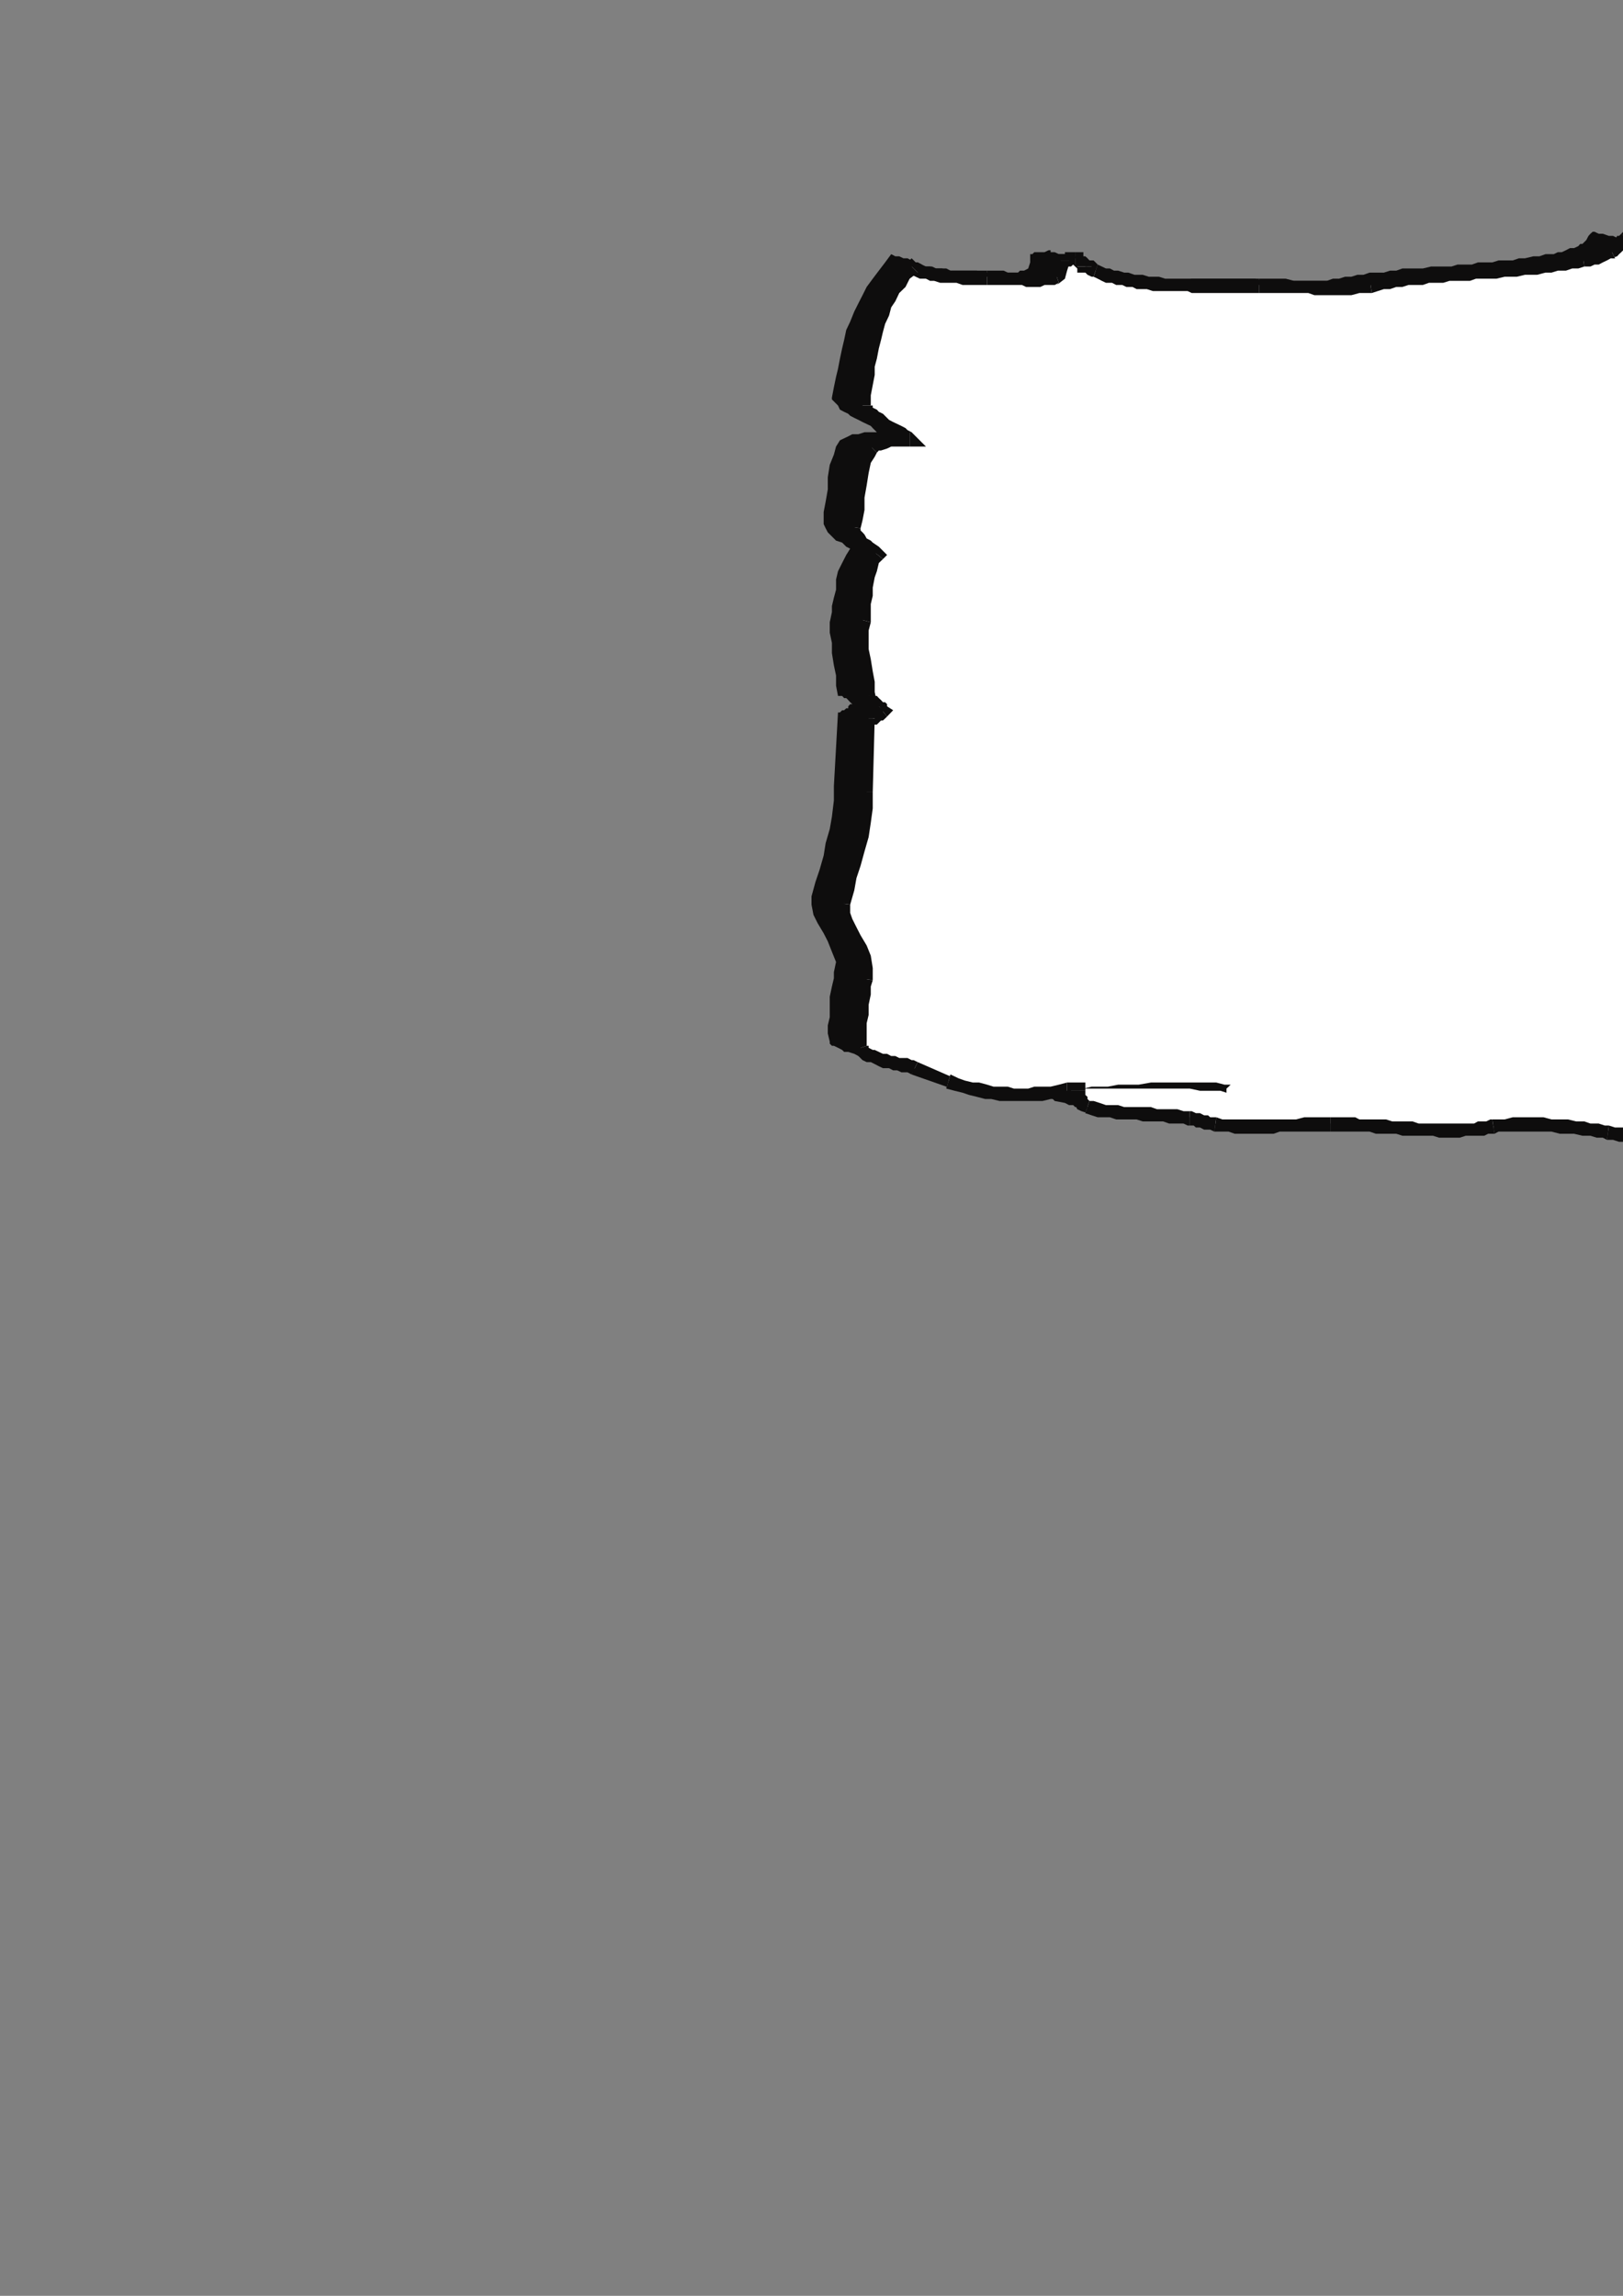 <?xml version="1.0" encoding="utf-8"?>
<!-- Created by UniConvertor 2.0rc4 (https://sk1project.net/) -->
<svg xmlns="http://www.w3.org/2000/svg" height="841.89pt" viewBox="0 0 595.276 841.89" width="595.276pt" version="1.1" xmlns:xlink="http://www.w3.org/1999/xlink" id="71e84f0f-f609-11ea-8f41-dcc15c148e23">

<rect x="0" y="0" width="595.276" height="841.89" fill="#808080" stroke="none"/>

<g>
	<g>
		<path style="fill:#0e0d0d;" d="M 326.87,93.201 L 324.638,96.225 322.334,99.249 320.102,102.201 317.87,105.225 316.358,108.249 314.846,111.201 313.334,114.225 311.822,117.969 310.382,120.993 309.59,124.737 308.87,127.761 308.078,131.505 307.358,135.249 306.638,138.201 305.846,142.017 305.126,145.761 305.126,146.481 305.846,147.201 306.638,147.993 307.358,148.713 308.078,150.225 309.59,151.017 311.102,151.737 311.822,152.457 313.334,153.249 314.846,153.969 316.358,154.761 317.87,155.481 319.382,156.201 320.102,156.993 320.822,157.713 321.614,158.505 320.822,158.505 319.382,158.505 317.078,158.505 314.846,159.225 312.614,159.225 311.102,160.017 309.59,160.737 308.078,161.457 306.638,163.761 305.846,166.713 304.334,170.457 303.614,174.993 303.614,179.457 302.822,183.993 302.102,187.737 302.102,190.761 302.102,192.201 302.822,193.713 303.614,195.225 305.126,196.737 306.638,198.249 308.87,198.969 310.382,200.481 311.822,201.201 310.382,203.505 308.87,206.457 307.358,209.481 306.638,212.505 306.638,216.249 305.846,219.201 305.126,222.225 305.126,224.457 304.334,228.201 304.334,232.017 305.126,235.761 305.126,239.505 305.846,243.969 306.638,247.713 306.638,251.457 307.358,255.201 308.078,255.201 308.87,255.201 309.59,255.993 310.382,255.993 311.102,256.713 311.102,256.713 311.822,257.505 312.614,258.225 311.822,258.225 311.102,259.017 311.102,259.737 310.382,259.737 309.59,260.457 308.87,260.457 308.078,261.249 307.358,261.249 305.846,288.249 305.846,293.505 305.126,299.481 304.334,304.017 302.822,309.201 302.102,313.737 300.59,318.993 299.078,323.457 297.638,328.713 297.638,331.737 298.358,335.481 299.87,338.505 302.102,342.249 303.614,345.201 305.126,349.017 306.638,352.761 305.846,356.505 305.846,358.737 305.126,361.761 304.334,365.505 304.334,369.249 304.334,372.993 303.614,376.017 303.614,378.969 304.334,381.993 304.334,382.713 305.126,383.505 305.846,383.505 307.358,384.225 308.87,385.017 309.59,385.737 311.102,385.737 313.334,386.457 314.846,387.249 316.358,387.249 317.87,387.969 319.382,387.969 320.822,387.969 322.334,388.761 323.126,388.761 323.846,388.761 335.87,394.017 338.822,395.457 341.846,396.249 344.078,396.969 347.102,396.969 349.334,397.761 352.358,397.761 354.59,397.761 356.822,397.761 359.846,397.761 362.078,397.761 365.102,396.969 367.334,396.969 370.358,396.969 373.382,396.969 376.334,396.969 379.358,396.969 383.822,396.969 383.822,397.761 383.822,398.481 384.614,399.993 384.614,400.713 385.334,401.505 386.126,403.017 386.126,403.017 386.846,403.737 390.59,404.457 392.102,405.249 392.822,405.249 393.614,405.249 394.334,405.969 395.126,405.969 397.358,405.969 400.382,406.761 401.102,406.761 402.614,406.761 404.126,407.481 406.358,407.481 408.59,407.481 411.614,407.481 414.638,408.201 417.59,408.201 419.822,408.201 422.846,408.993 425.87,408.993 428.102,408.993 430.334,409.713 431.846,409.713 433.358,409.713 434.078,409.713 436.382,409.713 438.614,410.505 441.638,410.505 443.87,410.505 446.822,410.505 449.846,410.505 452.078,410.505 455.102,410.505 458.126,410.505 461.078,410.505 463.382,409.713 466.334,409.713 469.358,409.713 471.59,409.713 473.822,409.713 476.846,409.713 478.358,409.713 479.87,409.713 481.382,409.713 483.614,409.713 485.126,409.713 487.358,409.713 488.87,410.505 491.102,410.505 492.614,410.505 494.846,410.505 496.358,410.505 498.59,411.225 500.822,411.225 502.334,411.225 504.638,411.225 506.87,411.225 508.382,411.225 510.614,412.017 512.126,412.017 514.358,412.017 516.59,412.017 518.102,412.017 520.334,412.017 521.846,412.017 524.078,412.017 525.59,412.017 527.102,412.017 529.334,412.017 530.846,411.225 532.358,411.225 533.87,411.225 536.102,410.505 538.334,410.505 540.638,409.713 542.87,409.713 545.822,409.713 548.846,409.713 551.87,409.713 554.822,409.713 557.846,410.505 560.078,410.505 563.102,410.505 566.126,411.225 569.078,411.225 571.382,412.017 574.334,412.017 576.638,412.737 578.078,412.737 580.382,413.457 582.614,413.457 584.846,413.457 586.358,414.249 588.59,414.249 590.822,414.249 593.126,414.249 595.358,414.249 597.59,414.249 599.822,414.249 602.126,414.969 604.358,414.969 606.59,414.969 608.822,414.969 610.334,415.761 612.638,415.761 620.846,415.761 620.846,414.249 621.638,412.737 622.358,411.225 623.87,410.505 625.382,409.713 626.822,409.713 628.334,408.993 630.638,408.993 632.078,408.993 634.382,408.993 635.822,408.993 638.126,408.993 640.358,408.993 641.87,408.993 643.382,408.993 644.822,408.993 647.846,408.201 651.59,407.481 654.614,407.481 657.638,406.761 660.59,406.761 664.334,406.761 667.358,406.761 671.102,406.761 674.126,406.761 677.87,406.761 680.822,406.761 684.638,406.761 687.59,406.761 691.334,407.481 694.358,407.481 698.102,407.481 701.126,407.481 704.87,407.481 707.822,408.201 711.638,408.201 714.59,408.201 718.334,408.201 721.358,408.201 724.382,408.201 728.126,408.201 731.078,408.201 734.102,407.481 737.846,407.481 740.87,407.481 743.822,406.761 746.846,405.969 749.87,405.249 753.614,404.457 756.638,403.017 759.59,400.713 762.614,398.481 764.846,396.249 766.358,393.225 767.87,389.481 769.382,386.457 770.822,382.713 771.614,378.969 772.334,375.225 773.126,371.481 773.846,367.737 774.638,364.713 775.358,360.969 776.078,358.017 776.87,354.993 777.59,351.969 779.102,349.017 781.334,345.993 782.846,342.969 784.358,340.017 785.87,337.713 786.59,334.761 786.59,333.969 785.87,332.457 785.87,331.737 785.078,331.017 784.358,331.017 782.846,330.225 781.334,330.225 779.822,329.505 778.382,329.505 776.87,328.713 776.078,327.993 775.358,327.993 776.078,327.201 776.87,326.481 777.59,325.761 779.102,324.969 780.614,324.969 781.334,324.249 782.126,323.457 783.638,323.457 782.846,315.969 781.334,307.761 779.102,298.761 776.87,290.481 775.358,281.481 773.846,273.201 773.126,265.713 773.846,258.225 774.638,254.481 774.638,250.737 774.638,246.993 774.638,243.249 773.846,243.249 772.334,243.249 770.822,242.457 770.102,241.737 768.59,241.017 767.078,240.225 765.638,239.505 764.846,239.505 765.638,237.201 766.358,234.249 767.078,230.505 767.87,226.761 767.87,222.225 767.87,218.481 767.87,214.737 767.87,212.505 767.078,211.713 767.078,211.713 766.358,210.993 765.638,210.201 764.846,210.201 763.334,209.481 763.334,209.481 762.614,209.481 762.614,208.761 763.334,208.761 764.126,207.969 764.846,207.249 765.638,206.457 765.638,205.737 766.358,205.737 766.358,205.017 774.638,171.969 785.078,166.713 773.846,164.481 773.126,164.481 772.334,164.481 771.614,163.761 770.822,163.761 769.382,163.761 768.59,163.761 767.078,163.761 766.358,163.761 764.846,163.761 763.334,163.761 762.614,163.761 761.822,163.761 760.382,163.761 759.59,163.761 758.87,163.761 758.078,163.761 758.87,161.457 759.59,159.225 760.382,156.993 760.382,155.481 761.822,151.017 762.614,147.201 764.126,143.457 765.638,139.713 767.078,135.969 767.87,131.505 768.59,126.969 770.102,121.713 773.126,93.993 773.126,93.201 771.614,92.481 770.102,92.481 768.59,91.761 766.358,90.969 764.126,90.969 762.614,90.249 761.822,89.457 761.102,89.457 759.59,89.457 758.87,89.457 757.358,89.457 756.638,90.249 755.126,90.249 754.334,90.249 752.822,90.249 751.382,90.249 750.59,90.969 749.078,90.969 748.358,90.969 746.846,90.969 746.126,91.761 744.614,91.761 743.822,91.761 741.59,92.481 738.638,92.481 735.614,93.201 732.59,93.201 729.638,93.993 726.614,93.993 723.59,93.993 720.638,94.713 716.822,94.713 713.87,94.713 710.846,94.713 707.102,94.713 704.078,94.713 701.126,94.713 698.822,93.993 695.87,93.993 693.638,93.201 690.614,93.201 688.382,93.201 686.078,92.481 683.846,92.481 680.822,92.481 678.59,92.481 675.638,92.481 673.334,91.761 670.382,91.761 668.078,91.761 665.126,91.761 662.822,91.761 659.87,91.761 657.638,91.761 655.334,91.761 652.382,91.761 650.078,91.761 647.126,91.761 644.822,91.761 641.87,91.761 639.638,91.761 636.614,90.969 634.382,90.969 632.078,90.969 629.126,90.969 626.822,90.969 624.59,90.249 622.358,90.249 619.334,89.457 617.102,89.457 614.87,88.737 613.358,88.737 611.126,88.017 609.614,88.017 607.382,88.017 605.078,88.017 603.638,88.017 601.334,88.017 599.102,87.225 597.59,87.225 595.358,87.225 593.126,87.225 591.614,86.505 590.102,86.505 587.87,85.713 586.358,85.713 584.846,84.993 584.126,84.993 583.334,85.713 582.614,86.505 581.822,88.017 581.102,88.737 580.382,89.457 579.59,89.457 579.59,89.457 578.87,90.249 577.358,90.969 575.846,90.969 574.334,91.761 572.822,92.481 571.382,92.481 569.87,93.201 569.078,93.201 566.846,93.201 564.614,93.993 562.382,93.993 559.358,94.713 557.126,94.713 554.822,95.505 552.59,95.505 549.638,95.505 547.334,96.225 545.102,96.225 542.078,96.225 539.846,97.017 537.614,97.017 534.59,97.017 532.358,97.737 529.334,97.737 527.102,97.737 524.87,97.737 521.846,98.457 519.614,98.457 517.382,98.457 514.358,98.457 512.126,99.249 509.822,99.249 507.59,99.969 505.358,99.969 502.334,99.969 500.102,100.761 497.87,100.761 495.638,101.481 493.334,101.481 491.102,102.201 488.87,102.201 486.638,102.993 484.334,102.993 481.382,102.993 479.078,102.993 476.126,102.993 473.822,102.993 470.87,102.993 467.846,102.993 465.614,102.993 462.59,102.993 460.358,102.201 457.334,102.201 455.102,102.201 452.87,102.201 450.638,102.201 447.614,102.201 443.87,102.201 440.846,102.201 437.102,102.201 434.078,102.993 431.126,102.993 427.382,102.993 424.358,102.993 421.334,102.993 418.382,102.993 415.358,102.201 411.614,102.201 408.59,101.481 405.638,100.761 402.614,99.969 400.382,99.249 399.59,98.457 398.87,97.737 398.078,97.017 398.078,96.225 397.358,95.505 396.638,95.505 395.846,94.713 395.126,94.713 394.334,93.993 393.614,93.993 392.102,93.201 389.87,93.201 388.358,93.201 386.846,92.481 385.334,92.481 385.334,91.761 384.614,91.761 383.102,92.481 382.382,92.481 381.59,92.481 380.078,92.481 379.358,92.481 378.638,93.201 377.846,93.201 377.846,93.993 377.846,96.225 377.126,98.457 375.614,99.249 374.102,99.249 373.382,99.969 371.87,99.969 370.358,99.969 368.126,99.969 366.614,99.969 365.102,99.969 363.59,99.969 361.358,99.969 359.846,99.969 358.334,99.249 356.102,99.249 354.59,99.249 353.078,99.249 352.358,99.249 350.846,99.249 349.334,99.249 347.102,99.249 345.59,98.457 344.078,98.457 342.638,98.457 341.126,97.737 339.614,97.737 338.102,97.017 336.59,96.225 335.078,96.225 334.358,95.505 332.846,94.713 331.334,94.713 329.822,93.993 328.382,93.993 326.87,93.201 Z" />
		<path style="fill:#ffffff;" d="M 334.358,97.737 L 332.126,100.761 329.822,103.713 327.59,106.737 326.078,108.969 324.638,111.993 323.126,115.017 322.334,117.969 321.614,120.993 320.822,124.017 320.102,127.761 319.382,130.713 318.59,134.457 318.59,137.481 317.87,141.225 317.078,144.969 316.358,148.713 317.078,149.505 317.078,150.225 317.87,151.017 318.59,151.737 320.102,152.457 320.822,153.249 322.334,153.969 323.846,154.761 325.358,155.481 326.87,156.993 328.382,157.713 329.102,158.505 330.614,159.225 332.126,159.225 332.846,160.017 333.638,160.737 332.126,160.737 330.614,160.737 328.382,161.457 326.87,161.457 324.638,162.249 322.334,162.249 320.822,162.969 320.102,163.761 318.59,165.993 317.078,169.017 316.358,173.481 315.638,178.017 314.846,182.481 314.126,186.225 314.126,189.969 313.334,192.993 313.334,195.225 314.126,196.737 314.846,197.457 316.358,198.969 317.87,200.481 319.382,201.201 320.822,201.993 321.614,203.505 320.102,205.737 319.382,208.761 317.87,211.713 317.87,214.737 317.078,218.481 317.078,221.505 317.078,224.457 316.358,227.481 316.358,231.225 316.358,234.969 316.358,238.713 317.078,242.457 317.87,246.201 317.87,250.017 318.59,253.761 318.59,257.505 319.382,257.505 320.102,257.505 320.822,258.225 321.614,259.017 322.334,259.017 323.126,259.737 323.846,260.457 323.846,260.457 323.846,261.249 323.126,261.249 322.334,261.969 321.614,262.761 320.822,262.761 320.102,263.481 319.382,263.481 318.59,263.481 317.87,290.481 317.078,296.457 317.078,301.713 315.638,306.969 314.846,311.505 313.334,316.761 311.822,321.225 310.382,326.481 309.59,331.017 308.87,334.761 310.382,337.713 311.822,341.457 313.334,344.481 315.638,348.225 317.078,351.249 317.87,354.993 317.87,359.457 317.078,361.761 317.078,364.713 316.358,367.737 315.638,371.481 315.638,375.225 315.638,378.969 315.638,381.993 315.638,384.225 316.358,385.017 316.358,385.737 317.87,386.457 318.59,387.249 320.102,387.249 321.614,387.969 323.126,388.761 324.638,388.761 326.078,389.481 328.382,389.481 329.822,390.201 331.334,390.201 332.846,390.993 333.638,390.993 334.358,390.993 335.078,391.713 347.822,396.969 350.846,397.761 353.078,398.481 356.102,399.201 359.126,399.993 361.358,399.993 364.382,400.713 366.614,400.713 368.846,401.505 371.87,401.505 374.102,401.505 377.126,401.505 380.078,401.505 382.382,400.713 385.334,400.713 388.358,399.993 391.382,399.993 395.846,399.993 395.846,399.993 395.846,401.505 395.846,402.225 396.638,403.017 396.638,404.457 397.358,405.249 398.078,405.969 398.87,405.969 400.382,406.761 402.614,406.761 404.846,407.481 407.078,407.481 409.382,408.201 412.334,408.201 414.638,408.201 416.87,408.201 419.822,408.201 422.126,408.993 424.358,408.993 426.59,408.993 429.614,408.993 431.846,409.713 434.078,409.713 436.382,409.713 437.102,410.505 438.614,410.505 439.334,410.505 440.846,411.225 442.358,411.225 443.87,412.017 444.59,412.017 445.382,412.017 447.614,412.737 450.638,412.737 452.87,412.737 455.822,412.737 458.126,413.457 461.078,413.457 464.102,412.737 467.126,412.737 469.358,412.737 472.382,412.737 475.334,412.737 478.358,412.737 480.59,412.737 482.822,412.017 485.846,412.017 488.078,412.017 489.59,412.017 491.822,412.017 493.334,412.017 494.846,412.737 497.078,412.737 498.59,412.737 500.822,412.737 502.334,412.737 504.638,412.737 506.078,413.457 508.382,413.457 510.614,413.457 512.126,413.457 514.358,413.457 515.87,413.457 518.102,414.249 520.334,414.249 521.846,414.249 524.078,414.249 526.382,414.249 527.822,414.249 530.126,414.249 531.638,414.249 533.87,414.249 535.382,414.249 537.614,414.249 539.126,414.249 540.638,414.249 542.87,414.249 544.382,413.457 545.822,413.457 547.334,413.457 549.638,412.737 551.87,412.737 554.822,412.737 557.126,412.737 560.078,412.737 563.102,412.737 566.126,412.737 569.078,412.737 572.102,412.737 575.126,413.457 578.078,413.457 580.382,413.457 583.334,414.249 585.638,414.249 587.87,414.969 590.102,414.969 592.334,415.761 593.846,415.761 596.078,416.481 598.382,416.481 600.614,416.481 602.846,416.481 605.078,416.481 607.382,416.481 609.614,417.201 611.846,417.201 614.078,417.201 616.382,417.201 617.822,417.201 620.126,417.993 622.358,417.993 624.59,418.713 632.87,418.713 632.87,416.481 633.59,414.969 634.382,414.249 635.102,412.737 636.614,412.017 638.126,412.017 640.358,411.225 641.87,411.225 644.102,411.225 645.614,411.225 647.846,411.225 649.358,411.225 651.59,411.225 653.102,411.225 655.334,411.225 656.846,411.225 659.87,410.505 662.822,410.505 665.846,409.713 669.59,409.713 672.614,409.713 675.638,408.993 679.382,408.993 682.334,408.993 686.078,408.993 689.102,408.993 692.846,408.993 695.87,409.713 699.614,409.713 702.638,409.713 706.382,409.713 709.334,409.713 713.078,410.505 716.102,410.505 719.846,410.505 722.87,410.505 726.614,410.505 729.638,410.505 732.59,410.505 736.334,410.505 739.358,410.505 743.102,410.505 746.126,410.505 749.078,409.713 752.102,409.713 755.126,408.993 758.87,408.993 761.822,408.201 765.638,406.761 768.59,405.249 771.614,403.737 773.846,401.505 776.078,398.481 778.382,395.457 779.822,392.505 781.334,388.761 782.126,385.017 783.638,381.201 784.358,378.249 785.078,374.505 785.87,370.761 786.59,367.017 786.59,363.201 787.382,360.249 788.102,354.201 788.102,348.225 788.102,341.457 788.822,336.201 788.102,335.481 788.102,333.969 787.382,333.249 787.382,332.457 786.59,332.457 785.078,331.737 783.638,331.737 781.334,331.737 778.382,331.017 776.078,331.017 773.126,330.225 770.102,330.225 767.078,329.505 764.126,329.505 761.102,328.713 758.87,328.713 756.638,327.993 755.126,327.993 753.614,327.201 752.822,327.201 756.638,327.993 759.59,327.993 762.614,327.993 765.638,327.993 767.87,327.993 770.822,327.993 773.126,327.201 775.358,327.201 776.87,327.201 779.102,326.481 780.614,326.481 782.126,325.761 782.846,325.761 784.358,325.761 785.078,324.969 785.078,324.969 785.078,317.481 785.078,309.201 784.358,300.993 783.638,292.713 783.638,283.713 783.638,275.505 784.358,268.017 785.078,260.457 785.87,256.713 786.59,252.969 786.59,249.225 786.59,246.201 785.078,246.201 783.638,245.481 782.846,244.761 781.334,243.969 779.822,243.969 778.382,243.249 777.59,242.457 776.078,241.737 776.87,240.225 777.59,237.201 778.382,233.457 779.102,228.993 779.102,224.457 779.822,220.713 779.102,216.969 779.102,214.737 779.102,214.737 778.382,214.017 777.59,213.225 776.87,212.505 776.078,212.505 775.358,211.713 774.638,211.713 773.846,211.713 773.846,211.713 774.638,210.993 775.358,210.993 776.078,210.201 776.87,209.481 777.59,208.761 777.59,207.969 778.382,207.249 786.59,174.201 786.59,168.225 785.078,166.713 785.078,166.713 784.358,166.713 782.846,166.713 782.126,166.713 781.334,166.713 779.822,165.993 779.102,165.993 777.59,165.993 776.078,165.993 775.358,165.993 773.846,165.993 773.126,165.993 772.334,165.993 771.614,165.993 770.822,165.993 770.102,165.993 770.822,163.761 771.614,161.457 771.614,159.225 771.614,157.713 773.126,153.969 775.358,150.225 776.87,146.481 779.102,142.017 780.614,138.201 781.334,133.737 782.126,129.201 781.334,124.737 776.078,100.761 776.078,99.969 775.358,99.249 775.358,97.737 774.638,97.017 774.638,96.225 773.846,95.505 773.126,93.993 773.126,93.201 771.614,93.201 770.822,93.201 770.102,93.201 768.59,93.201 767.87,93.201 766.358,93.201 765.638,93.201 764.126,93.201 763.334,93.201 761.822,93.993 761.102,93.993 759.59,93.993 758.87,93.993 757.358,93.993 756.638,93.993 755.126,94.713 752.822,94.713 749.87,95.505 747.638,95.505 744.614,96.225 741.59,96.225 738.638,96.225 734.822,97.017 731.87,97.017 728.846,97.017 725.102,97.017 722.078,97.737 719.126,97.017 716.102,97.017 713.078,97.017 710.126,97.017 707.822,96.225 704.87,96.225 702.638,95.505 700.334,95.505 697.382,95.505 695.078,94.713 692.846,94.713 689.822,94.713 687.59,94.713 684.638,94.713 682.334,94.713 679.382,94.713 677.078,94.713 674.126,93.993 671.822,93.993 668.87,93.993 666.638,93.993 664.334,93.993 661.382,93.993 659.078,93.993 656.126,93.993 653.822,93.993 650.87,93.993 648.638,93.993 646.334,93.993 643.382,93.201 641.078,93.201 638.846,93.201 635.822,93.201 633.59,92.481 631.358,92.481 629.126,91.761 626.822,90.969 624.59,90.969 623.078,90.969 620.846,90.249 619.334,90.249 617.102,90.249 614.87,90.249 612.638,90.249 611.126,90.249 608.822,90.249 607.382,89.457 605.078,89.457 602.846,89.457 601.334,88.737 599.822,88.737 597.59,88.017 596.078,87.225 596.078,88.017 595.358,88.737 594.638,89.457 593.846,90.249 593.126,90.969 592.334,91.761 591.614,92.481 590.822,92.481 590.102,92.481 588.59,93.201 587.078,93.993 585.638,93.993 584.126,94.713 582.614,95.505 581.822,95.505 581.102,95.505 578.078,96.225 575.846,96.225 573.614,97.017 571.382,97.017 569.078,97.737 566.126,97.737 563.822,97.737 561.59,98.457 558.638,98.457 556.334,98.457 554.102,99.249 551.078,99.249 548.846,99.249 546.614,99.969 543.59,99.969 541.358,99.969 539.126,99.969 536.102,100.761 533.87,100.761 531.638,100.761 528.614,100.761 526.382,101.481 524.078,101.481 521.846,101.481 518.822,102.201 516.59,102.201 514.358,102.993 512.126,102.993 509.822,103.713 507.59,103.713 504.638,104.505 502.334,104.505 500.822,105.225 497.87,105.225 495.638,105.225 493.334,106.017 490.382,106.017 488.078,106.017 485.126,106.017 482.822,105.225 479.87,105.225 476.846,105.225 474.614,105.225 471.59,105.225 469.358,105.225 466.334,104.505 464.102,104.505 461.87,104.505 460.358,104.505 458.846,104.505 457.334,104.505 455.102,104.505 453.59,104.505 451.358,104.505 449.126,104.505 447.614,104.505 445.382,104.505 443.87,104.505 441.638,104.505 439.334,104.505 437.102,104.505 435.59,104.505 433.358,104.505 431.126,104.505 428.822,104.505 427.382,104.505 425.078,104.505 422.846,103.713 421.334,103.713 419.102,103.713 417.59,102.993 415.358,102.993 413.846,102.993 411.614,102.201 410.102,102.201 407.87,101.481 406.358,101.481 404.846,100.761 403.334,99.969 401.822,99.249 401.102,99.249 400.382,98.457 400.382,98.457 400.382,97.737 399.59,97.737 399.59,97.737 398.87,97.737 398.078,97.737 397.358,97.017 397.358,97.017 396.638,96.225 395.846,96.225 395.846,95.505 395.126,95.505 395.126,95.505 394.334,94.713 393.614,94.713 392.822,94.713 392.822,94.713 392.102,95.505 391.382,95.505 390.59,95.505 389.87,95.505 389.078,95.505 389.078,97.017 389.078,99.249 388.358,100.761 387.638,101.481 386.126,102.201 384.614,102.201 383.102,102.201 381.59,102.201 380.078,102.201 378.638,102.201 376.334,102.201 374.822,102.201 373.382,102.201 371.078,102.201 369.638,102.201 368.126,102.201 366.614,102.201 365.102,101.481 363.59,101.481 362.078,101.481 360.638,101.481 358.334,101.481 356.822,101.481 354.59,101.481 353.078,101.481 350.846,101.481 348.614,101.481 347.102,101.481 344.87,100.761 343.358,100.761 341.846,100.761 339.614,99.969 338.102,99.969 336.59,99.249 335.87,98.457 334.358,97.737 Z" />
		<path style="fill:#0e0d0d;" d="M 319.382,148.713 L 319.382,148.713 319.382,144.969 320.102,141.225 320.822,137.481 320.822,134.457 321.614,131.505 322.334,127.761 323.126,124.737 323.846,121.713 324.638,118.761 326.078,115.737 326.87,112.713 328.382,110.481 329.822,107.457 332.126,105.225 333.638,102.201 336.59,99.969 332.846,96.225 330.614,99.249 327.59,102.201 326.078,105.225 323.846,108.249 322.334,111.201 320.822,114.225 320.102,117.249 319.382,120.201 317.87,124.017 317.87,126.969 317.078,130.713 316.358,133.737 315.638,137.481 315.638,140.505 314.846,144.249 314.126,147.993 314.126,148.713 319.382,148.713 Z" />
		<path style="fill:#0e0d0d;" d="M 333.638,163.761 L 335.078,159.225 334.358,158.505 332.846,157.713 332.126,156.993 330.614,156.201 329.102,155.481 327.59,154.761 326.078,153.969 325.358,153.249 323.846,151.737 322.334,151.017 321.614,150.225 320.102,149.505 320.102,148.713 319.382,148.713 319.382,147.993 319.382,148.713 314.126,148.713 314.846,150.225 315.638,151.017 316.358,152.457 317.078,153.249 318.59,154.761 320.102,155.481 320.822,156.201 322.334,156.993 323.846,157.713 325.358,158.505 326.87,159.225 328.382,160.017 329.102,160.737 330.614,161.457 331.334,162.249 331.334,162.249 333.638,158.505 333.638,163.761 339.614,163.761 335.078,159.225 333.638,163.761 Z" />
		<path style="fill:#0e0d0d;" d="M 321.614,165.993 L 321.614,165.993 322.334,165.201 323.126,165.201 325.358,164.481 326.87,163.761 329.102,163.761 330.614,163.761 332.126,163.761 333.638,163.761 333.638,158.505 332.126,158.505 330.614,158.505 328.382,159.225 326.078,159.225 323.846,159.225 321.614,160.017 320.102,160.737 317.87,162.249 317.87,162.249 321.614,165.993 Z" />
		<path style="fill:#0e0d0d;" d="M 315.638,193.713 L 315.638,193.713 316.358,190.761 317.078,187.017 317.078,182.481 317.87,178.017 318.59,173.481 319.382,169.737 320.822,167.505 321.614,165.993 317.87,162.249 316.358,165.201 314.846,169.017 314.126,172.761 313.334,177.225 312.614,181.761 311.822,186.225 311.822,189.969 311.102,192.993 311.102,192.993 315.638,193.713 Z" />
		<path style="fill:#0e0d0d;" d="M 323.846,205.017 L 323.846,201.993 322.334,200.481 320.102,198.969 319.382,198.249 317.87,197.457 317.078,196.017 316.358,195.225 315.638,194.505 315.638,193.713 311.102,192.993 311.102,195.225 311.822,197.457 313.334,199.761 314.846,201.201 316.358,201.993 317.87,203.505 319.382,204.225 320.102,205.017 320.102,201.993 323.846,205.017 325.358,203.505 323.846,201.993 323.846,205.017 Z" />
		<path style="fill:#0e0d0d;" d="M 319.382,228.201 L 319.382,227.481 319.382,225.249 319.382,221.505 320.102,218.481 320.102,215.457 320.822,211.713 321.614,209.481 322.334,206.457 323.846,205.017 320.102,201.993 317.87,204.225 316.358,207.969 315.638,210.993 315.638,214.737 314.846,218.481 314.846,221.505 314.846,224.457 314.126,226.761 314.126,226.761 319.382,228.201 Z" />
		<path style="fill:#0e0d0d;" d="M 318.59,255.201 L 321.614,257.505 320.822,253.761 320.822,250.017 320.102,246.201 319.382,241.737 318.59,237.993 318.59,234.969 318.59,231.225 319.382,228.201 314.126,226.761 313.334,230.505 313.334,234.969 314.126,238.713 314.846,242.457 314.846,246.993 315.638,250.737 316.358,253.761 316.358,257.505 318.59,259.737 316.358,257.505 316.358,259.737 318.59,259.737 318.59,255.201 Z" />
		<path style="fill:#0e0d0d;" d="M 325.358,262.761 L 325.358,259.017 325.358,258.225 324.638,257.505 323.846,257.505 323.126,256.713 322.334,255.993 321.614,255.201 320.102,255.201 318.59,255.201 318.59,259.737 319.382,259.737 319.382,259.737 320.102,260.457 320.102,260.457 320.822,261.249 321.614,261.249 321.614,261.969 322.334,261.969 322.334,259.017 325.358,262.761 327.59,260.457 325.358,259.017 325.358,262.761 Z" />
		<path style="fill:#0e0d0d;" d="M 320.822,263.481 L 318.59,266.505 320.102,265.713 321.614,265.713 322.334,264.993 323.126,264.201 323.846,264.201 324.638,263.481 325.358,262.761 325.358,262.761 322.334,259.017 321.614,259.017 321.614,259.737 320.822,260.457 320.102,260.457 320.102,260.457 319.382,261.249 319.382,261.249 318.59,261.249 316.358,263.481 318.59,261.249 316.358,261.249 316.358,263.481 320.822,263.481 Z" />
		<path style="fill:#0e0d0d;" d="M 320.102,290.481 L 320.102,290.481 320.822,263.481 316.358,263.481 315.638,290.481 314.846,290.481 320.102,290.481 Z" />
		<path style="fill:#0e0d0d;" d="M 311.822,331.737 L 311.822,331.737 313.334,326.481 314.126,322.017 315.638,317.481 317.078,312.225 318.59,306.969 319.382,301.713 320.102,296.457 320.102,290.481 314.846,290.481 314.846,296.457 314.126,300.993 313.334,306.249 312.614,311.505 311.102,315.969 309.59,320.505 308.078,325.761 306.638,330.225 306.638,331.017 311.822,331.737 Z" />
		<path style="fill:#0e0d0d;" d="M 320.102,359.457 L 320.102,359.457 320.102,354.993 319.382,350.457 317.87,346.713 315.638,342.969 314.126,340.017 312.614,336.993 311.822,334.761 311.822,331.737 306.638,331.017 306.638,334.761 308.078,338.505 309.59,342.249 311.102,345.993 313.334,349.017 314.846,351.969 315.638,354.993 315.638,358.737 315.638,358.737 320.102,359.457 Z" />
		<path style="fill:#0e0d0d;" d="M 317.87,383.505 L 317.87,383.505 317.87,381.993 317.87,378.969 317.87,375.225 318.59,372.201 318.59,368.457 319.382,364.713 319.382,361.761 320.102,359.457 315.638,358.737 314.846,360.969 314.126,363.993 314.126,367.737 313.334,371.481 313.334,375.225 312.614,378.969 313.334,381.993 313.334,385.017 313.334,385.017 317.87,383.505 Z" />
		<path style="fill:#0e0d0d;" d="M 336.59,389.481 L 336.59,389.481 335.078,388.761 334.358,388.761 332.846,387.969 331.334,387.969 329.822,387.969 328.382,387.249 326.87,387.249 325.358,386.457 323.846,386.457 322.334,385.737 320.822,385.017 320.102,385.017 318.59,384.225 318.59,383.505 317.87,383.505 317.87,383.505 313.334,385.017 314.126,386.457 314.846,387.249 316.358,388.761 317.87,389.481 319.382,389.481 320.822,390.201 322.334,390.993 323.846,391.713 326.078,391.713 327.59,392.505 329.102,392.505 330.614,393.225 332.126,393.225 332.846,393.225 334.358,394.017 334.358,394.017 334.358,394.017 336.59,389.481 Z" />
		<path style="fill:#0e0d0d;" d="M 348.614,394.017 L 348.614,394.737 336.59,389.481 334.358,394.017 347.102,398.481 347.102,399.201 348.614,394.017 Z" />
		<path style="fill:#0e0d0d;" d="M 391.382,396.969 L 391.382,396.969 388.358,397.761 385.334,398.481 382.382,398.481 379.358,398.481 377.126,399.201 374.102,399.201 371.87,399.201 369.638,398.481 366.614,398.481 364.382,398.481 362.078,397.761 359.126,396.969 356.822,396.969 353.87,396.249 351.638,395.457 348.614,394.017 347.102,399.201 350.126,399.993 353.078,400.713 355.382,401.505 358.334,402.225 361.358,403.017 363.59,403.017 366.614,403.737 368.846,403.737 371.87,403.737 374.102,403.737 377.126,403.737 380.078,403.737 382.382,403.737 385.334,403.017 389.078,403.017 392.102,402.225 391.382,402.225 391.382,396.969 Z" />
		<path style="fill:#0e0d0d;" d="M 398.078,399.993 L 395.846,396.969 391.382,396.969 391.382,402.225 395.846,402.225 392.822,399.993 398.078,399.993 398.078,396.969 395.846,396.969 398.078,399.993 Z" />
		<path style="fill:#0e0d0d;" d="M 399.59,403.737 L 398.87,403.737 399.59,403.737 399.59,403.737 398.87,403.017 398.87,402.225 398.078,401.505 398.078,400.713 398.078,399.993 398.078,399.993 392.822,399.993 393.614,400.713 393.614,401.505 393.614,403.017 394.334,404.457 394.334,405.249 395.126,406.761 396.638,407.481 398.87,408.201 398.078,408.201 399.59,403.737 Z" />
		<path style="fill:#0e0d0d;" d="M 436.382,407.481 L 436.382,407.481 434.078,407.481 431.846,406.761 429.614,406.761 427.382,406.761 424.358,406.761 422.126,405.969 419.822,405.969 416.87,405.969 414.638,405.969 412.334,405.969 410.102,405.249 407.87,405.249 405.638,405.249 403.334,404.457 401.102,403.737 399.59,403.737 398.078,408.201 400.382,408.993 402.614,409.713 404.846,409.713 407.078,409.713 409.382,410.505 412.334,410.505 414.638,410.505 416.87,410.505 419.102,411.225 422.126,411.225 424.358,411.225 426.59,411.225 428.822,412.017 431.126,412.017 434.078,412.017 435.59,412.737 436.382,412.737 436.382,407.481 Z" />
		<path style="fill:#0e0d0d;" d="M 446.102,409.713 L 445.382,409.713 444.59,409.713 443.87,409.713 443.078,408.993 441.638,408.993 440.126,408.201 438.614,408.201 437.102,407.481 436.382,407.481 436.382,412.737 437.102,412.737 437.822,412.737 438.614,413.457 440.126,413.457 441.638,414.249 443.078,414.249 443.87,414.249 445.382,414.969 445.382,414.969 446.102,409.713 Z" />
		<path style="fill:#0e0d0d;" d="M 488.078,409.713 L 488.078,409.713 485.846,409.713 482.822,409.713 480.59,409.713 478.358,409.713 475.334,410.505 472.382,410.505 469.358,410.505 467.126,410.505 464.102,410.505 461.078,410.505 458.126,410.505 455.822,410.505 452.87,410.505 450.638,410.505 448.334,410.505 446.102,409.713 445.382,414.969 447.614,414.969 450.638,414.969 452.87,415.761 455.822,415.761 458.126,415.761 461.078,415.761 464.102,415.761 467.126,415.761 469.358,414.969 472.382,414.969 475.334,414.969 478.358,414.969 480.59,414.969 482.822,414.969 485.846,414.969 488.078,414.969 488.078,414.969 488.078,409.713 Z" />
		<path style="fill:#0e0d0d;" d="M 547.334,410.505 L 546.614,410.505 545.102,411.225 543.59,411.225 542.078,411.225 540.638,412.017 539.126,412.017 536.822,412.017 535.382,412.017 533.87,412.017 531.638,412.017 530.126,412.017 527.822,412.017 526.382,412.017 524.078,412.017 521.846,412.017 520.334,412.017 518.102,411.225 516.59,411.225 514.358,411.225 512.126,411.225 510.614,411.225 508.382,410.505 506.078,410.505 504.638,410.505 502.334,410.505 500.822,410.505 498.59,410.505 497.078,409.713 494.846,409.713 493.334,409.713 491.822,409.713 489.59,409.713 488.078,409.713 488.078,414.969 489.59,414.969 491.822,414.969 493.334,414.969 494.846,414.969 497.078,414.969 498.59,414.969 500.822,414.969 502.334,414.969 504.638,415.761 506.078,415.761 508.382,415.761 509.822,415.761 512.126,415.761 514.358,416.481 515.87,416.481 518.102,416.481 520.334,416.481 521.846,416.481 524.078,416.481 525.59,416.481 527.822,417.201 530.126,417.201 531.638,417.201 533.87,417.201 535.382,417.201 537.614,416.481 539.126,416.481 541.358,416.481 542.87,416.481 544.382,416.481 545.822,415.761 548.126,415.761 548.126,415.761 547.334,410.505 Z" />
		<path style="fill:#0e0d0d;" d="M 590.102,412.737 L 590.102,412.737 588.59,412.737 586.358,412.017 583.334,412.017 581.102,411.225 578.078,411.225 575.126,410.505 572.102,410.505 569.078,410.505 566.126,409.713 563.102,409.713 560.078,409.713 557.126,409.713 554.822,409.713 551.87,410.505 549.638,410.505 547.334,410.505 548.126,415.761 549.638,414.969 551.87,414.969 554.822,414.969 557.126,414.969 560.078,414.969 563.102,414.969 566.126,414.969 569.078,414.969 572.102,415.761 575.126,415.761 577.358,415.761 580.382,416.481 583.334,416.481 585.638,417.201 587.87,417.201 589.382,417.993 589.382,417.993 590.102,412.737 Z" />
		<path style="fill:#0e0d0d;" d="M 624.59,415.761 L 624.59,415.761 622.358,415.761 620.846,415.761 618.614,414.969 616.382,414.969 614.078,414.969 611.846,414.969 609.614,414.249 607.382,414.249 605.078,414.249 602.846,414.249 600.614,414.249 598.382,414.249 596.078,413.457 594.638,413.457 592.334,413.457 590.102,412.737 589.382,417.993 591.614,417.993 593.846,418.713 596.078,418.713 598.382,418.713 600.614,418.713 602.846,418.713 605.078,419.505 607.382,419.505 609.614,419.505 611.846,419.505 614.078,419.505 615.59,419.505 617.822,420.225 620.126,420.225 622.358,420.225 623.87,420.945 624.59,420.945 624.59,415.761 Z" />
		<path style="fill:#0e0d0d;" d="M 629.846,418.713 L 632.87,415.761 624.59,415.761 624.59,420.945 632.87,420.945 635.102,418.713 632.87,420.945 635.102,420.945 635.102,418.713 629.846,418.713 Z" />
		<path style="fill:#0e0d0d;" d="M 656.126,408.993 L 656.126,408.993 655.334,408.993 653.102,408.993 651.59,408.993 649.358,408.993 647.846,408.993 645.614,408.993 644.102,408.993 641.87,408.993 639.638,408.993 638.126,409.713 635.822,409.713 633.59,411.225 632.078,412.017 631.358,414.249 630.638,416.481 629.846,418.713 635.102,418.713 635.102,417.201 635.822,416.481 635.822,415.761 636.614,414.969 637.334,414.969 638.846,414.249 640.358,414.249 641.87,413.457 644.102,413.457 645.614,413.457 647.846,413.457 649.358,413.457 651.59,414.249 653.102,414.249 655.334,413.457 656.846,413.457 656.846,413.457 656.126,408.993 Z" />
		<path style="fill:#0e0d0d;" d="M 761.102,405.249 L 761.102,405.249 758.078,405.969 755.126,406.761 752.102,407.481 749.078,407.481 746.126,407.481 742.382,408.201 739.358,408.201 736.334,408.201 732.59,408.201 729.638,408.201 726.614,408.201 722.87,408.201 719.846,408.201 716.102,408.201 713.078,407.481 709.334,407.481 706.382,407.481 702.638,407.481 699.614,407.481 695.87,406.761 692.846,406.761 689.102,406.761 686.078,406.761 682.334,406.761 679.382,406.761 675.638,406.761 672.614,406.761 668.87,407.481 665.846,407.481 662.822,407.481 659.078,408.201 656.126,408.993 656.846,413.457 659.87,412.737 662.822,412.737 666.638,412.017 669.59,412.017 672.614,412.017 675.638,412.017 679.382,412.017 682.334,412.017 686.078,412.017 689.102,412.017 692.846,412.017 695.87,412.017 698.822,412.017 702.638,412.017 705.59,412.017 709.334,412.737 713.078,412.737 716.102,412.737 719.846,412.737 722.87,412.737 726.614,413.457 729.638,413.457 732.59,413.457 736.334,413.457 739.358,412.737 743.102,412.737 746.126,412.737 749.078,412.737 752.822,412.017 755.846,412.017 758.87,411.225 761.822,410.505 761.822,410.505 761.102,405.249 Z" />
		<path style="fill:#0e0d0d;" d="M 785.078,360.249 L 785.078,359.457 784.358,363.201 783.638,366.225 783.638,369.969 782.846,373.713 782.126,377.457 781.334,381.201 779.822,384.225 779.102,387.969 777.59,390.993 776.078,394.737 773.846,396.969 772.334,399.201 770.102,401.505 767.078,403.017 764.126,404.457 761.102,405.249 761.822,410.505 766.358,408.993 769.382,407.481 773.126,405.249 775.358,403.017 778.382,399.993 779.822,396.969 782.126,393.225 783.638,389.481 784.358,385.737 785.87,381.993 786.59,378.249 787.382,374.505 788.102,370.761 788.822,367.017 789.614,363.993 789.614,360.969 789.614,360.969 785.078,360.249 Z" />
		<path style="fill:#0e0d0d;" d="M 785.87,336.201 L 785.87,336.201 785.87,341.457 785.87,348.225 785.87,354.201 785.078,360.249 789.614,360.969 790.334,354.201 790.334,348.225 790.334,341.457 791.126,336.993 791.126,336.201 785.87,336.201 Z" />
		<path style="fill:#0e0d0d;" d="M 787.382,334.761 L 785.078,332.457 785.078,333.969 785.87,334.761 785.87,336.201 785.87,336.201 791.126,336.201 791.126,334.761 790.334,333.249 790.334,332.457 790.334,332.457 787.382,329.505 790.334,332.457 790.334,329.505 787.382,329.505 787.382,334.761 Z" />
		<path style="fill:#0e0d0d;" d="M 753.614,324.969 L 752.102,329.505 753.614,330.225 754.334,330.225 756.638,330.225 758.87,331.017 761.102,331.017 763.334,331.737 766.358,332.457 769.382,332.457 772.334,333.249 775.358,333.249 778.382,333.969 780.614,333.969 782.846,333.969 785.078,334.761 786.59,334.761 787.382,334.761 787.382,329.505 786.59,329.505 785.87,329.505 783.638,329.505 781.334,329.505 779.102,328.713 776.078,328.713 773.126,327.993 770.102,327.993 767.078,327.201 764.126,327.201 761.822,326.481 759.59,325.761 757.358,325.761 755.846,325.761 754.334,324.969 754.334,324.969 752.822,329.505 753.614,324.969 740.078,323.457 752.102,329.505 753.614,324.969 Z" />
		<path style="fill:#0e0d0d;" d="M 782.846,324.969 L 784.358,322.737 784.358,322.737 783.638,323.457 782.846,323.457 781.334,323.457 779.822,324.249 778.382,324.249 776.87,324.249 774.638,324.969 772.334,324.969 770.822,324.969 767.87,325.761 765.638,325.761 762.614,325.761 759.59,325.761 756.638,324.969 753.614,324.969 752.822,329.505 755.846,330.225 759.59,330.225 762.614,330.225 765.638,330.225 767.87,330.225 770.822,330.225 773.126,330.225 775.358,329.505 777.59,329.505 779.102,329.505 781.334,328.713 782.126,328.713 783.638,327.993 785.078,327.993 785.87,327.201 786.59,327.201 788.102,324.969 786.59,327.201 788.102,326.481 788.102,324.969 782.846,324.969 Z" />
		<path style="fill:#0e0d0d;" d="M 782.846,259.737 L 782.846,259.737 782.126,268.017 781.334,275.505 781.334,283.713 781.334,292.713 782.126,300.993 782.126,309.201 782.846,317.481 782.846,324.969 788.102,324.969 787.382,317.481 787.382,309.201 786.59,300.993 786.59,291.993 785.87,283.713 785.87,275.505 786.59,268.017 788.102,261.249 788.102,261.249 782.846,259.737 Z" />
		<path style="fill:#0e0d0d;" d="M 786.59,248.505 L 783.638,246.201 783.638,249.225 783.638,252.969 783.638,256.713 782.846,259.737 788.102,261.249 788.102,257.505 788.822,253.761 788.822,249.225 788.822,246.201 786.59,243.249 788.822,246.201 788.822,243.249 786.59,243.249 786.59,248.505 Z" />
		<path style="fill:#0e0d0d;" d="M 774.638,240.225 L 775.358,243.969 776.078,244.761 777.59,245.481 779.102,245.481 779.822,246.201 781.334,246.993 782.846,247.713 785.078,248.505 786.59,248.505 786.59,243.249 785.87,243.249 784.358,243.249 783.638,242.457 782.126,241.737 780.614,241.737 779.822,241.017 778.382,240.225 776.87,239.505 777.59,243.969 774.638,240.225 771.614,243.249 775.358,243.969 774.638,240.225 Z" />
		<path style="fill:#0e0d0d;" d="M 776.87,214.737 L 776.87,215.457 776.87,217.761 776.87,220.713 776.87,224.457 776.87,228.993 776.078,232.737 775.358,236.481 774.638,239.505 774.638,240.225 777.59,243.969 779.822,241.017 780.614,237.201 781.334,233.457 781.334,228.993 782.126,225.249 782.126,220.713 782.126,216.969 781.334,214.737 781.334,214.737 776.87,214.737 Z" />
		<path style="fill:#0e0d0d;" d="M 772.334,209.481 L 773.846,214.017 773.846,214.017 774.638,214.017 775.358,214.737 775.358,214.737 776.078,215.457 776.87,215.457 776.87,215.457 776.87,214.737 781.334,214.737 780.614,213.225 779.822,211.713 779.102,211.713 778.382,210.993 776.87,210.201 776.078,209.481 775.358,209.481 773.846,209.481 775.358,214.017 772.334,209.481 766.358,214.017 773.846,214.017 772.334,209.481 Z" />
		<path style="fill:#0e0d0d;" d="M 775.358,207.249 L 775.358,207.249 776.078,206.457 775.358,207.249 775.358,207.249 774.638,207.969 773.846,208.761 773.126,209.481 772.334,209.481 772.334,209.481 775.358,214.017 776.078,213.225 776.078,213.225 776.87,212.505 777.59,211.713 778.382,210.993 779.102,210.201 779.822,209.481 780.614,207.249 780.614,207.969 775.358,207.249 Z" />
		<path style="fill:#0e0d0d;" d="M 783.638,174.201 L 784.358,173.481 775.358,207.249 780.614,207.969 788.822,174.993 788.822,174.201 783.638,174.201 Z" />
		<path style="fill:#0e0d0d;" d="M 784.358,169.737 L 783.638,168.225 783.638,174.201 788.822,174.201 788.822,168.225 788.102,165.993 788.822,168.225 788.822,166.713 788.102,165.993 784.358,169.737 Z" />
		<path style="fill:#0e0d0d;" d="M 784.358,169.737 L 783.638,169.017 784.358,169.737 788.102,165.993 787.382,165.201 785.87,164.481 787.382,165.201 786.59,165.201 785.87,164.481 784.358,169.737 Z" />
		<path style="fill:#0e0d0d;" d="M 767.87,165.201 L 770.102,168.225 770.822,168.225 771.614,168.225 772.334,168.225 773.126,168.225 773.846,168.225 775.358,169.017 776.078,169.017 777.59,169.017 778.382,169.017 779.822,169.017 780.614,169.017 782.126,169.017 782.846,169.017 783.638,169.017 784.358,169.017 784.358,169.737 785.87,164.481 785.078,164.481 784.358,164.481 783.638,164.481 782.126,163.761 781.334,163.761 779.822,163.761 779.102,163.761 777.59,163.761 776.078,163.761 775.358,163.761 774.638,163.761 773.126,163.761 772.334,163.761 771.614,163.761 770.822,163.761 770.102,163.761 772.334,166.713 767.87,165.201 766.358,168.225 770.102,168.225 767.87,165.201 Z" />
		<path style="fill:#0e0d0d;" d="M 769.382,156.993 L 769.382,157.713 769.382,159.225 769.382,160.737 768.59,162.969 767.87,165.201 772.334,166.713 773.126,164.481 773.846,162.249 773.846,160.017 774.638,157.713 774.638,158.505 769.382,156.993 Z" />
		<path style="fill:#0e0d0d;" d="M 779.102,124.737 L 779.102,124.737 779.822,129.201 779.102,133.737 778.382,137.481 776.87,141.225 774.638,144.969 773.126,148.713 770.822,153.249 769.382,156.993 774.638,158.505 775.358,154.761 777.59,151.017 779.102,147.201 781.334,143.457 782.846,138.993 784.358,134.457 784.358,129.201 783.638,124.017 783.638,124.017 779.102,124.737 Z" />
		<path style="fill:#0e0d0d;" d="M 773.846,100.761 L 773.846,100.761 779.102,124.737 783.638,124.017 778.382,99.969 778.382,100.761 773.846,100.761 Z" />
		<path style="fill:#0e0d0d;" d="M 773.126,96.225 L 770.822,94.713 770.822,95.505 771.614,96.225 772.334,97.017 773.126,97.737 773.126,99.249 773.126,99.969 773.846,99.969 773.846,100.761 778.382,100.761 778.382,99.249 778.382,97.737 777.59,97.017 776.87,96.225 776.87,94.713 776.078,93.993 775.358,93.201 775.358,92.481 773.126,90.969 775.358,92.481 774.638,90.969 773.126,90.969 773.126,96.225 Z" />
		<path style="fill:#0e0d0d;" d="M 755.846,97.017 L 755.846,97.017 756.638,97.017 758.078,96.225 758.87,96.225 759.59,96.225 761.102,96.225 761.822,96.225 763.334,96.225 764.126,96.225 765.638,96.225 766.358,96.225 767.87,96.225 768.59,96.225 770.102,96.225 770.822,96.225 771.614,96.225 773.126,96.225 773.126,90.969 771.614,90.969 770.822,90.969 770.102,90.969 768.59,90.969 767.87,90.969 766.358,90.969 765.638,90.969 764.126,90.969 762.614,90.969 761.822,90.969 760.382,90.969 759.59,91.761 758.078,91.761 757.358,91.761 755.846,91.761 755.126,91.761 755.126,91.761 755.846,97.017 Z" />
		<path style="fill:#0e0d0d;" d="M 707.102,99.249 L 707.102,99.249 710.126,99.249 713.078,99.249 716.102,99.969 719.126,99.969 722.078,99.969 725.102,99.969 728.846,99.969 731.87,99.249 734.822,99.249 738.638,99.249 741.59,98.457 744.614,98.457 747.638,97.737 750.59,97.737 752.822,97.017 755.846,97.017 755.126,91.761 752.822,92.481 749.87,92.481 746.846,93.201 744.614,93.201 740.87,93.993 737.846,93.993 734.822,94.713 731.87,94.713 728.126,94.713 725.102,94.713 722.078,94.713 719.126,94.713 716.102,94.713 713.078,94.713 710.126,94.713 707.822,93.993 707.822,93.993 707.102,99.249 Z" />
		<path style="fill:#0e0d0d;" d="M 626.102,93.993 L 626.102,93.993 628.334,93.993 630.638,94.713 633.59,94.713 635.822,95.505 638.126,95.505 641.078,95.505 643.382,96.225 645.614,96.225 648.638,96.225 650.87,96.225 653.822,96.225 656.126,96.225 659.078,97.017 661.382,97.017 664.334,97.017 666.638,97.017 668.87,97.017 671.822,97.017 674.126,97.017 677.078,97.017 679.382,97.017 682.334,97.017 684.638,97.017 687.59,97.017 689.822,97.017 692.126,97.737 695.078,97.737 697.382,97.737 699.614,97.737 702.638,98.457 704.87,98.457 707.102,99.249 707.822,93.993 705.59,93.993 702.638,93.201 700.334,93.201 698.102,93.201 695.078,92.481 692.846,92.481 689.822,92.481 687.59,92.481 684.638,92.481 682.334,91.761 679.382,91.761 677.078,91.761 674.126,91.761 671.822,91.761 668.87,91.761 666.638,91.761 664.334,91.761 661.382,91.761 659.078,91.761 656.126,91.761 653.822,91.761 650.87,91.761 648.638,91.761 646.334,90.969 643.382,90.969 641.078,90.969 638.846,90.969 636.614,90.249 633.59,90.249 631.358,89.457 629.126,89.457 626.822,88.737 626.822,88.737 626.102,93.993 Z" />
		<path style="fill:#0e0d0d;" d="M 597.59,88.737 L 595.358,89.457 596.87,90.249 599.102,90.969 600.614,90.969 602.846,91.761 605.078,91.761 606.59,92.481 608.822,92.481 611.126,92.481 612.638,92.481 614.87,92.481 617.102,92.481 618.614,93.201 620.846,93.201 622.358,93.201 624.59,93.201 626.102,93.993 626.822,88.737 625.382,88.737 623.078,88.017 620.846,88.017 619.334,88.017 617.102,88.017 614.87,88.017 612.638,88.017 611.126,88.017 608.822,87.225 607.382,87.225 605.078,87.225 603.638,86.505 602.126,86.505 599.822,86.505 598.382,85.713 597.59,84.993 594.638,85.713 597.59,84.993 596.078,84.201 594.638,85.713 597.59,88.737 Z" />
		<path style="fill:#0e0d0d;" d="M 592.334,94.713 L 590.822,94.713 593.126,93.993 593.846,93.201 594.638,92.481 595.358,91.761 596.078,90.969 596.87,90.249 597.59,89.457 597.59,88.737 594.638,85.713 593.846,86.505 593.126,86.505 592.334,88.017 591.614,88.737 590.822,89.457 590.822,89.457 590.102,90.249 590.822,89.457 590.102,90.249 592.334,94.713 Z" />
		<path style="fill:#0e0d0d;" d="M 581.102,97.737 L 581.102,97.737 581.822,97.737 583.334,97.737 584.846,97.017 586.358,97.017 587.87,96.225 589.382,95.505 590.822,94.713 592.334,94.713 590.102,90.249 589.382,90.249 587.87,90.969 586.358,91.761 584.846,91.761 583.334,92.481 582.614,92.481 581.102,93.201 581.102,93.201 580.382,93.201 581.102,97.737 Z" />
		<path style="fill:#0e0d0d;" d="M 503.126,107.457 L 503.126,107.457 505.358,106.737 507.59,106.017 509.822,106.017 512.126,105.225 514.358,105.225 516.59,104.505 519.614,104.505 521.846,104.505 524.078,103.713 526.382,103.713 529.334,103.713 531.638,102.993 533.87,102.993 536.822,102.993 539.126,102.993 541.358,102.201 543.59,102.201 546.614,102.201 548.846,102.201 551.87,101.481 554.102,101.481 556.334,101.481 559.358,100.761 561.59,100.761 563.822,100.761 566.846,99.969 569.078,99.969 571.382,99.249 574.334,99.249 576.638,98.457 578.87,98.457 581.102,97.737 580.382,93.201 578.078,93.201 575.846,93.993 573.614,93.993 570.59,94.713 568.358,94.713 566.126,95.505 563.822,95.505 560.87,96.225 558.638,96.225 556.334,96.225 553.382,97.017 551.078,97.017 548.846,97.017 546.614,97.017 543.59,97.737 541.358,97.737 538.334,97.737 536.102,97.737 533.87,98.457 530.846,98.457 528.614,98.457 526.382,99.249 524.078,99.249 521.126,99.249 518.822,99.969 516.59,99.969 514.358,99.969 511.334,100.761 509.102,100.761 506.87,101.481 504.638,102.201 502.334,102.201 502.334,102.201 503.126,107.457 Z" />
		<path style="fill:#0e0d0d;" d="M 461.87,107.457 L 461.87,107.457 464.102,107.457 466.334,107.457 469.358,107.457 471.59,107.457 474.614,107.457 476.846,107.457 479.87,107.457 482.102,108.249 485.126,108.249 488.078,108.249 490.382,108.249 493.334,108.249 495.638,108.249 498.59,107.457 500.822,107.457 503.126,107.457 502.334,102.201 500.102,102.993 497.87,102.993 495.638,102.993 493.334,102.993 490.382,102.993 488.078,102.993 485.126,102.993 482.822,102.993 479.87,102.993 476.846,102.993 474.614,102.993 471.59,102.201 469.358,102.201 466.334,102.201 464.102,102.201 461.87,102.201 461.87,102.201 461.87,107.457 Z" />
		<path style="fill:#0e0d0d;" d="M 401.102,101.481 L 401.102,101.481 402.614,102.201 404.126,102.993 405.638,103.713 407.87,103.713 409.382,104.505 411.614,104.505 413.126,105.225 415.358,105.225 416.87,106.017 419.102,106.017 420.614,106.017 422.846,106.737 425.078,106.737 427.382,106.737 428.822,106.737 431.126,106.737 433.358,106.737 435.59,106.737 437.102,107.457 439.334,107.457 441.638,107.457 443.87,107.457 445.382,107.457 447.614,107.457 449.126,107.457 451.358,107.457 453.59,107.457 455.102,107.457 457.334,107.457 458.846,107.457 460.358,107.457 461.87,107.457 461.87,102.201 460.358,102.201 458.846,102.201 457.334,102.201 455.102,102.201 453.59,102.201 451.358,102.201 449.126,102.201 447.614,102.201 445.382,102.201 443.87,102.201 441.638,102.201 439.334,102.201 437.102,102.201 435.59,102.201 433.358,102.201 431.126,102.201 429.614,102.201 427.382,102.201 425.078,101.481 423.638,101.481 421.334,101.481 419.102,100.761 417.59,100.761 416.078,100.761 413.846,99.969 412.334,99.969 410.102,99.249 408.59,99.249 407.078,98.457 405.638,98.457 404.126,97.737 402.614,97.017 402.614,97.017 401.102,101.481 Z" />
		<path style="fill:#0e0d0d;" d="M 395.126,97.737 L 398.078,99.969 398.078,99.969 398.87,99.969 398.87,99.969 398.078,99.969 398.078,99.969 398.87,100.761 400.382,101.481 401.102,101.481 402.614,97.017 402.614,97.017 402.614,97.017 402.614,97.017 401.822,96.225 401.102,95.505 399.59,95.505 398.87,95.505 398.078,94.713 400.382,97.737 395.126,97.737 395.126,99.969 398.078,99.969 395.126,97.737 Z" />
		<path style="fill:#0e0d0d;" d="M 394.334,97.017 L 392.102,94.713 392.822,96.225 393.614,97.017 394.334,97.737 395.126,98.457 395.846,98.457 395.846,98.457 395.846,98.457 395.126,97.737 400.382,97.737 399.59,95.505 398.87,94.713 398.078,93.993 397.358,93.993 396.638,93.993 396.638,93.993 396.638,93.993 397.358,94.713 394.334,92.481 397.358,94.713 397.358,92.481 394.334,92.481 394.334,97.017 Z" />
		<path style="fill:#0e0d0d;" d="M 392.102,95.505 L 389.078,97.737 389.87,97.737 391.382,97.737 392.102,97.737 392.102,97.737 392.822,97.737 393.614,97.017 393.614,97.017 394.334,97.017 394.334,92.481 393.614,92.481 392.822,92.481 392.102,92.481 391.382,92.481 390.59,92.481 390.59,93.201 389.87,93.201 389.078,93.201 386.846,95.505 389.078,93.201 386.846,93.201 386.846,95.505 392.102,95.505 Z" />
		<path style="fill:#0e0d0d;" d="M 388.358,103.713 L 387.638,104.505 390.59,102.201 391.382,99.249 392.102,97.017 392.102,95.505 386.846,95.505 386.846,97.017 386.846,98.457 386.126,99.249 387.638,99.249 386.846,99.249 388.358,103.713 Z" />
		<path style="fill:#0e0d0d;" d="M 362.078,104.505 L 362.078,104.505 363.59,104.505 365.102,104.505 366.614,104.505 368.126,104.505 369.638,104.505 371.078,104.505 373.382,104.505 374.822,104.505 376.334,105.225 378.638,105.225 380.078,105.225 381.59,105.225 383.102,104.505 384.614,104.505 386.846,104.505 388.358,103.713 386.846,99.249 385.334,99.969 384.614,99.969 383.102,99.969 381.59,99.969 380.078,99.969 378.638,99.969 376.334,99.969 374.822,99.969 373.382,99.969 371.87,99.969 369.638,99.969 368.126,99.249 366.614,99.249 365.102,99.249 363.59,99.249 362.078,99.249 362.078,99.249 362.078,104.505 Z" />
		<path style="fill:#0e0d0d;" d="M 336.59,99.969 L 333.638,99.969 334.358,100.761 335.87,101.481 337.382,102.201 339.614,102.201 341.126,102.993 342.638,102.993 344.87,103.713 347.102,103.713 348.614,103.713 350.846,103.713 353.078,104.505 354.59,104.505 356.822,104.505 358.334,104.505 360.638,104.505 362.078,104.505 362.078,99.249 360.638,99.249 358.334,99.249 356.822,99.249 354.59,99.249 353.078,99.249 350.846,99.249 348.614,99.249 347.102,98.457 345.59,98.457 343.358,98.457 341.846,97.737 340.334,97.737 338.822,97.737 338.102,97.017 336.59,96.225 335.87,96.225 332.846,96.225 335.87,96.225 334.358,94.713 332.846,96.225 336.59,99.969 Z" />
		<path style="fill:#0e0d0d;" d="M 395.846,399.201 L 397.358,399.201 400.382,398.481 402.614,398.481 406.358,398.481 410.102,397.761 413.846,397.761 417.59,397.761 422.126,396.969 426.59,396.969 431.126,396.969 434.87,396.969 439.334,396.969 443.078,396.969 446.102,396.969 449.126,397.761 451.358,397.761 450.638,398.481 449.846,399.201 449.846,399.993 449.846,400.713 447.614,399.993 445.382,399.993 443.078,399.993 440.126,399.993 436.382,399.201 432.638,399.201 428.822,399.201 425.078,399.201 420.614,399.201 416.87,399.201 412.334,399.201 408.59,399.201 404.846,399.201 401.822,399.201 398.87,399.201 395.846,399.201 Z" />
	</g>
</g>
<g>
</g>
<g>
</g>
<g>
</g>
</svg>